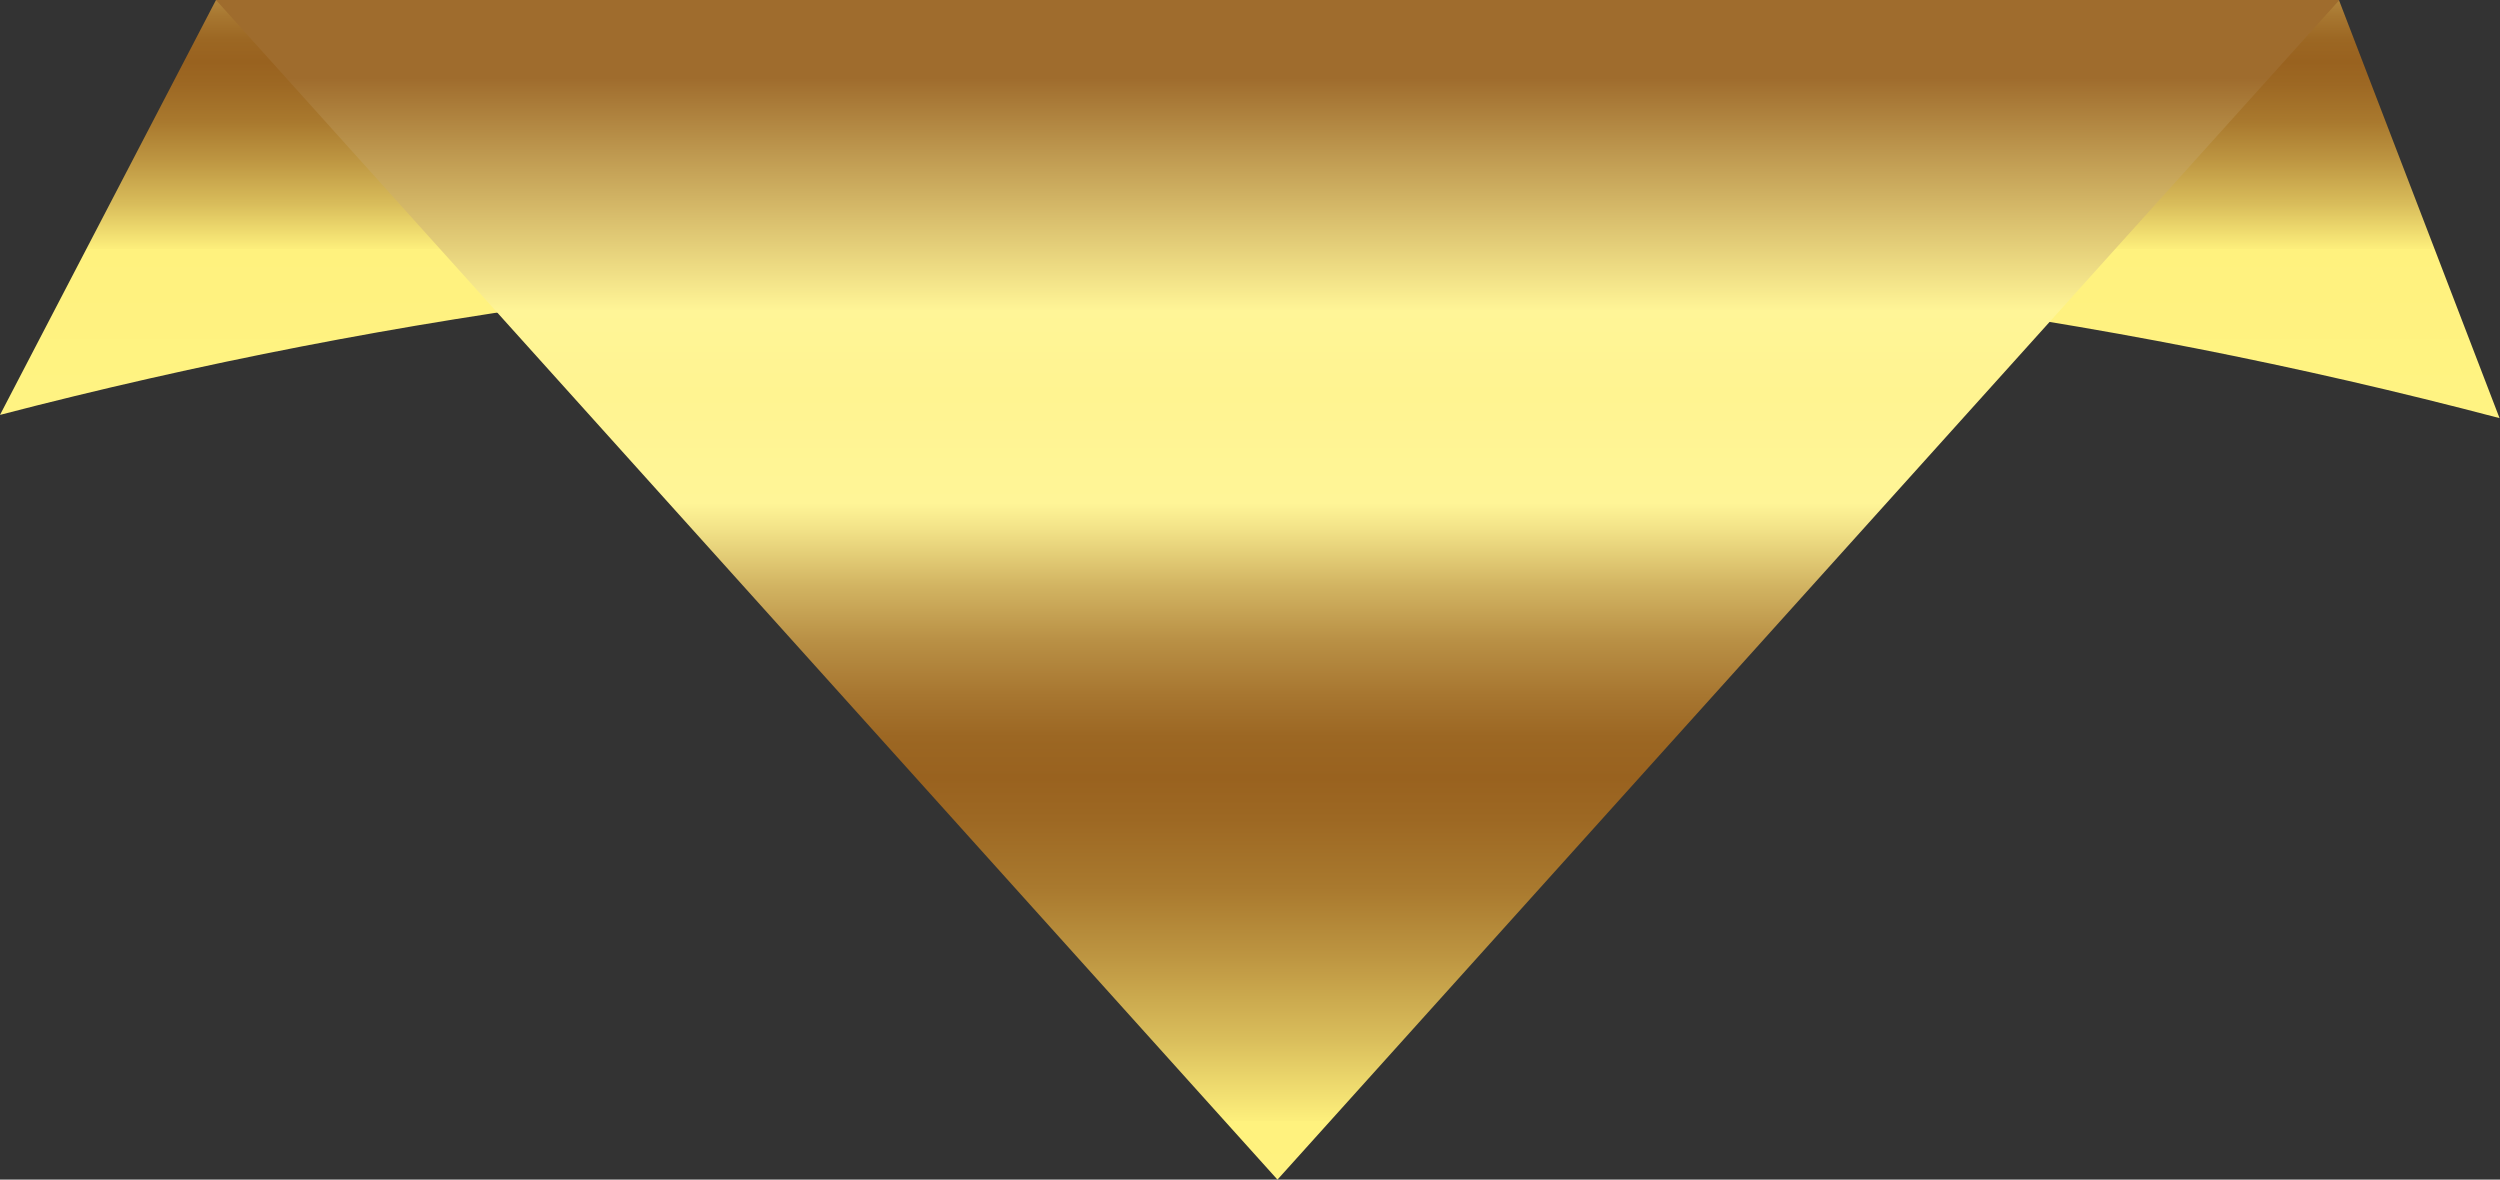 <?xml version="1.0" encoding="UTF-8"?> <svg xmlns="http://www.w3.org/2000/svg" xmlns:xlink="http://www.w3.org/1999/xlink" id="b" viewBox="0 0 54.17 25.56"><rect x="0" y="0" width="54.17" height="25.56" fill="#333333" stroke="none"/><defs><style>.f{fill:url(#e);}.f,.g{stroke-width:0px;}.g{fill:url(#d);}</style><linearGradient id="d" x1="27.08" y1="9.3" x2="27.08" y2="-6.94" gradientUnits="userSpaceOnUse"><stop offset="0" stop-color="#fff383"></stop><stop offset=".24" stop-color="#fff27e"></stop><stop offset=".24" stop-color="#fdef7c"></stop><stop offset=".3" stop-color="#d9bd5b"></stop><stop offset=".36" stop-color="#bd9541"></stop><stop offset=".41" stop-color="#a9792e"></stop><stop offset=".46" stop-color="#9d6823"></stop><stop offset=".49" stop-color="#99621f"></stop><stop offset=".52" stop-color="#9c6723"></stop><stop offset=".55" stop-color="#a77630"></stop><stop offset=".59" stop-color="#b99045"></stop><stop offset=".63" stop-color="#d2b462"></stop><stop offset=".67" stop-color="#f1e187"></stop><stop offset=".69" stop-color="#fff597"></stop><stop offset=".77" stop-color="#fff491"></stop><stop offset=".83" stop-color="#fff597"></stop><stop offset="1" stop-color="#9f6c2d"></stop></linearGradient><linearGradient id="e" x1="27.68" y1="31.42" x2="27.68" y2="1.69" xlink:href="#d"></linearGradient></defs><g id="c"><path class="g" d="M26.95,5.55c9.41,0,18.52,1.22,27.21,3.51l-3.48-9.06-24.79,3.75L4.68,0,0,8.99c8.61-2.24,17.64-3.44,26.95-3.44Z"></path><polygon class="f" points="27.68 25.56 50.69 0 4.68 0 27.68 25.56"></polygon></g></svg> 